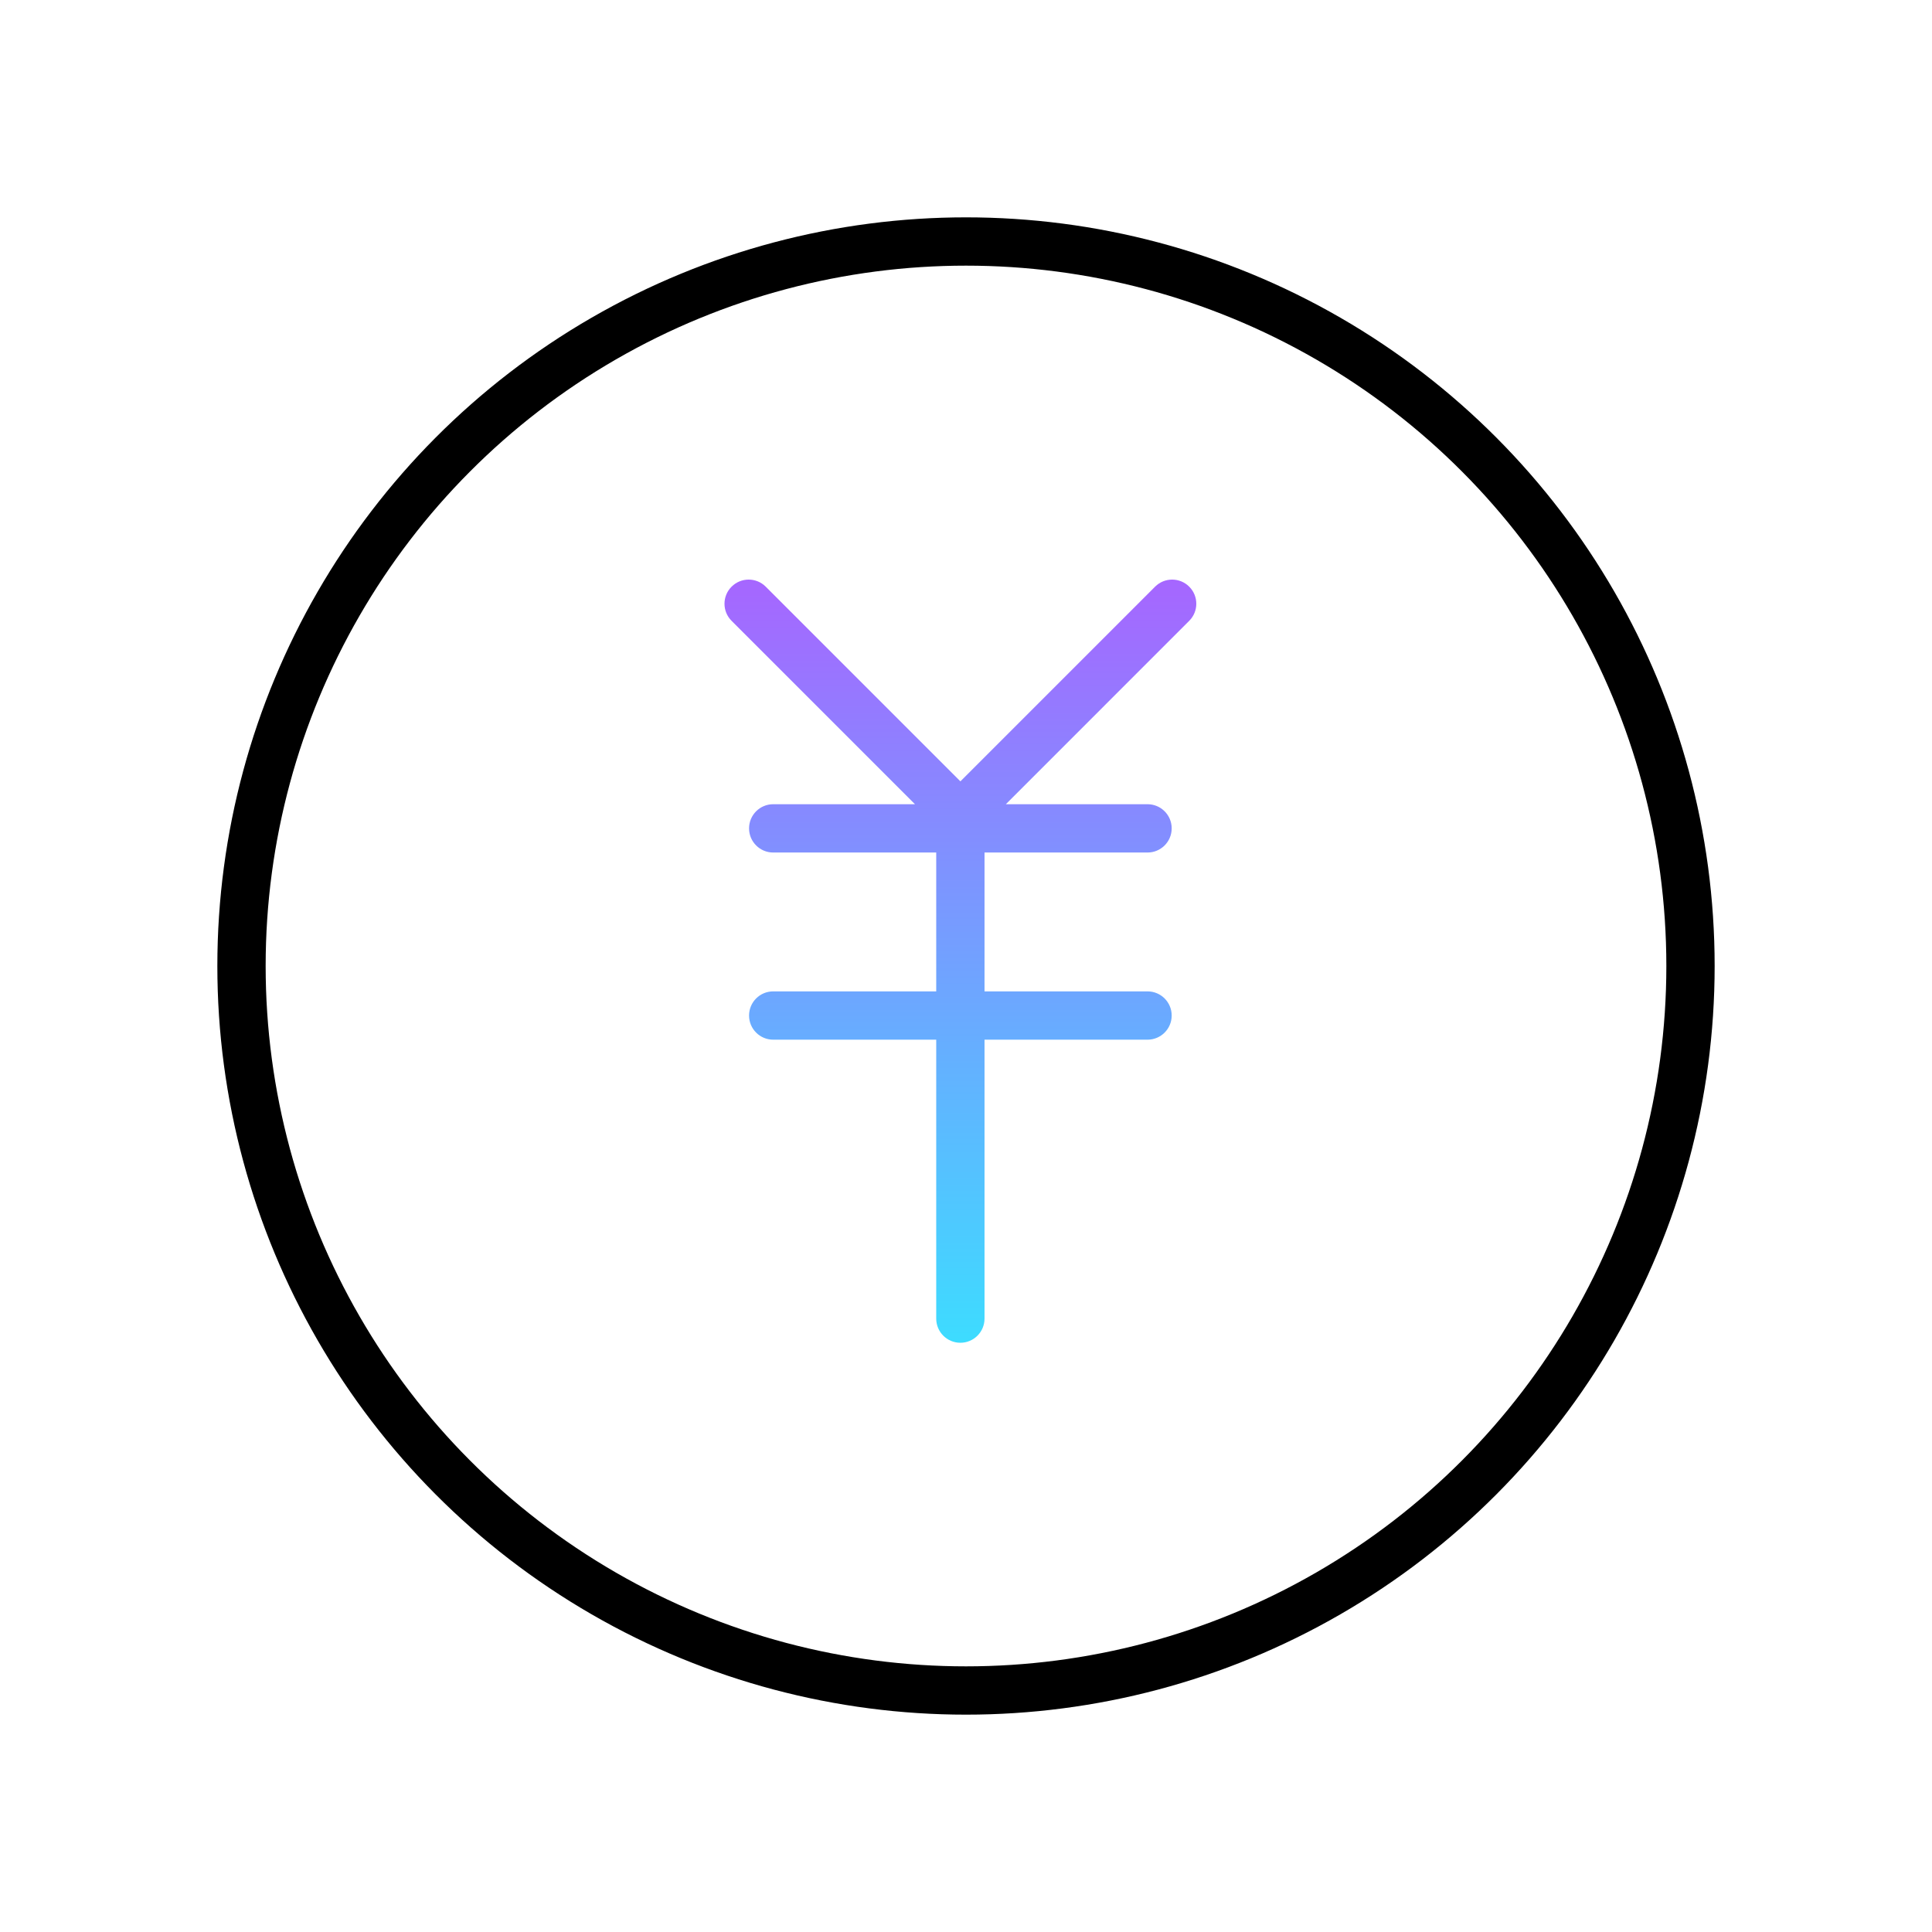 <svg width="80" height="80" viewBox="0 0 80 80" fill="none" xmlns="http://www.w3.org/2000/svg">
<circle cx="40" cy="40" r="30" stroke="black" stroke-width="2"/>
<path fill-rule="evenodd" clip-rule="evenodd" d="M31.707 24.293C31.317 23.902 30.683 23.902 30.293 24.293C29.902 24.683 29.902 25.317 30.293 25.707L37.887 33.301H32.017C31.464 33.301 31.017 33.748 31.017 34.301C31.017 34.853 31.464 35.301 32.017 35.301H38.767V41.051H32.017C31.464 41.051 31.017 41.498 31.017 42.051C31.017 42.603 31.464 43.051 32.017 43.051H38.767L38.767 54.601C38.767 55.153 39.214 55.601 39.767 55.601C40.319 55.601 40.767 55.153 40.767 54.601L40.767 43.051H47.517C48.069 43.051 48.517 42.603 48.517 42.051C48.517 41.498 48.069 41.051 47.517 41.051H40.767V35.301H47.517C48.069 35.301 48.517 34.853 48.517 34.301C48.517 33.748 48.069 33.301 47.517 33.301H41.65L49.243 25.707C49.634 25.317 49.634 24.683 49.243 24.293C48.853 23.902 48.22 23.902 47.829 24.293L39.768 32.354L31.707 24.293Z" fill="url(#paint0_linear_191_25090)"/>
<defs>
<linearGradient id="paint0_linear_191_25090" x1="39.768" y1="24" x2="39.768" y2="55.601" gradientUnits="userSpaceOnUse">
<stop stop-color="#A666FF"/>
<stop offset="1" stop-color="#3DDCFF"/>
</linearGradient>
</defs>
</svg>
